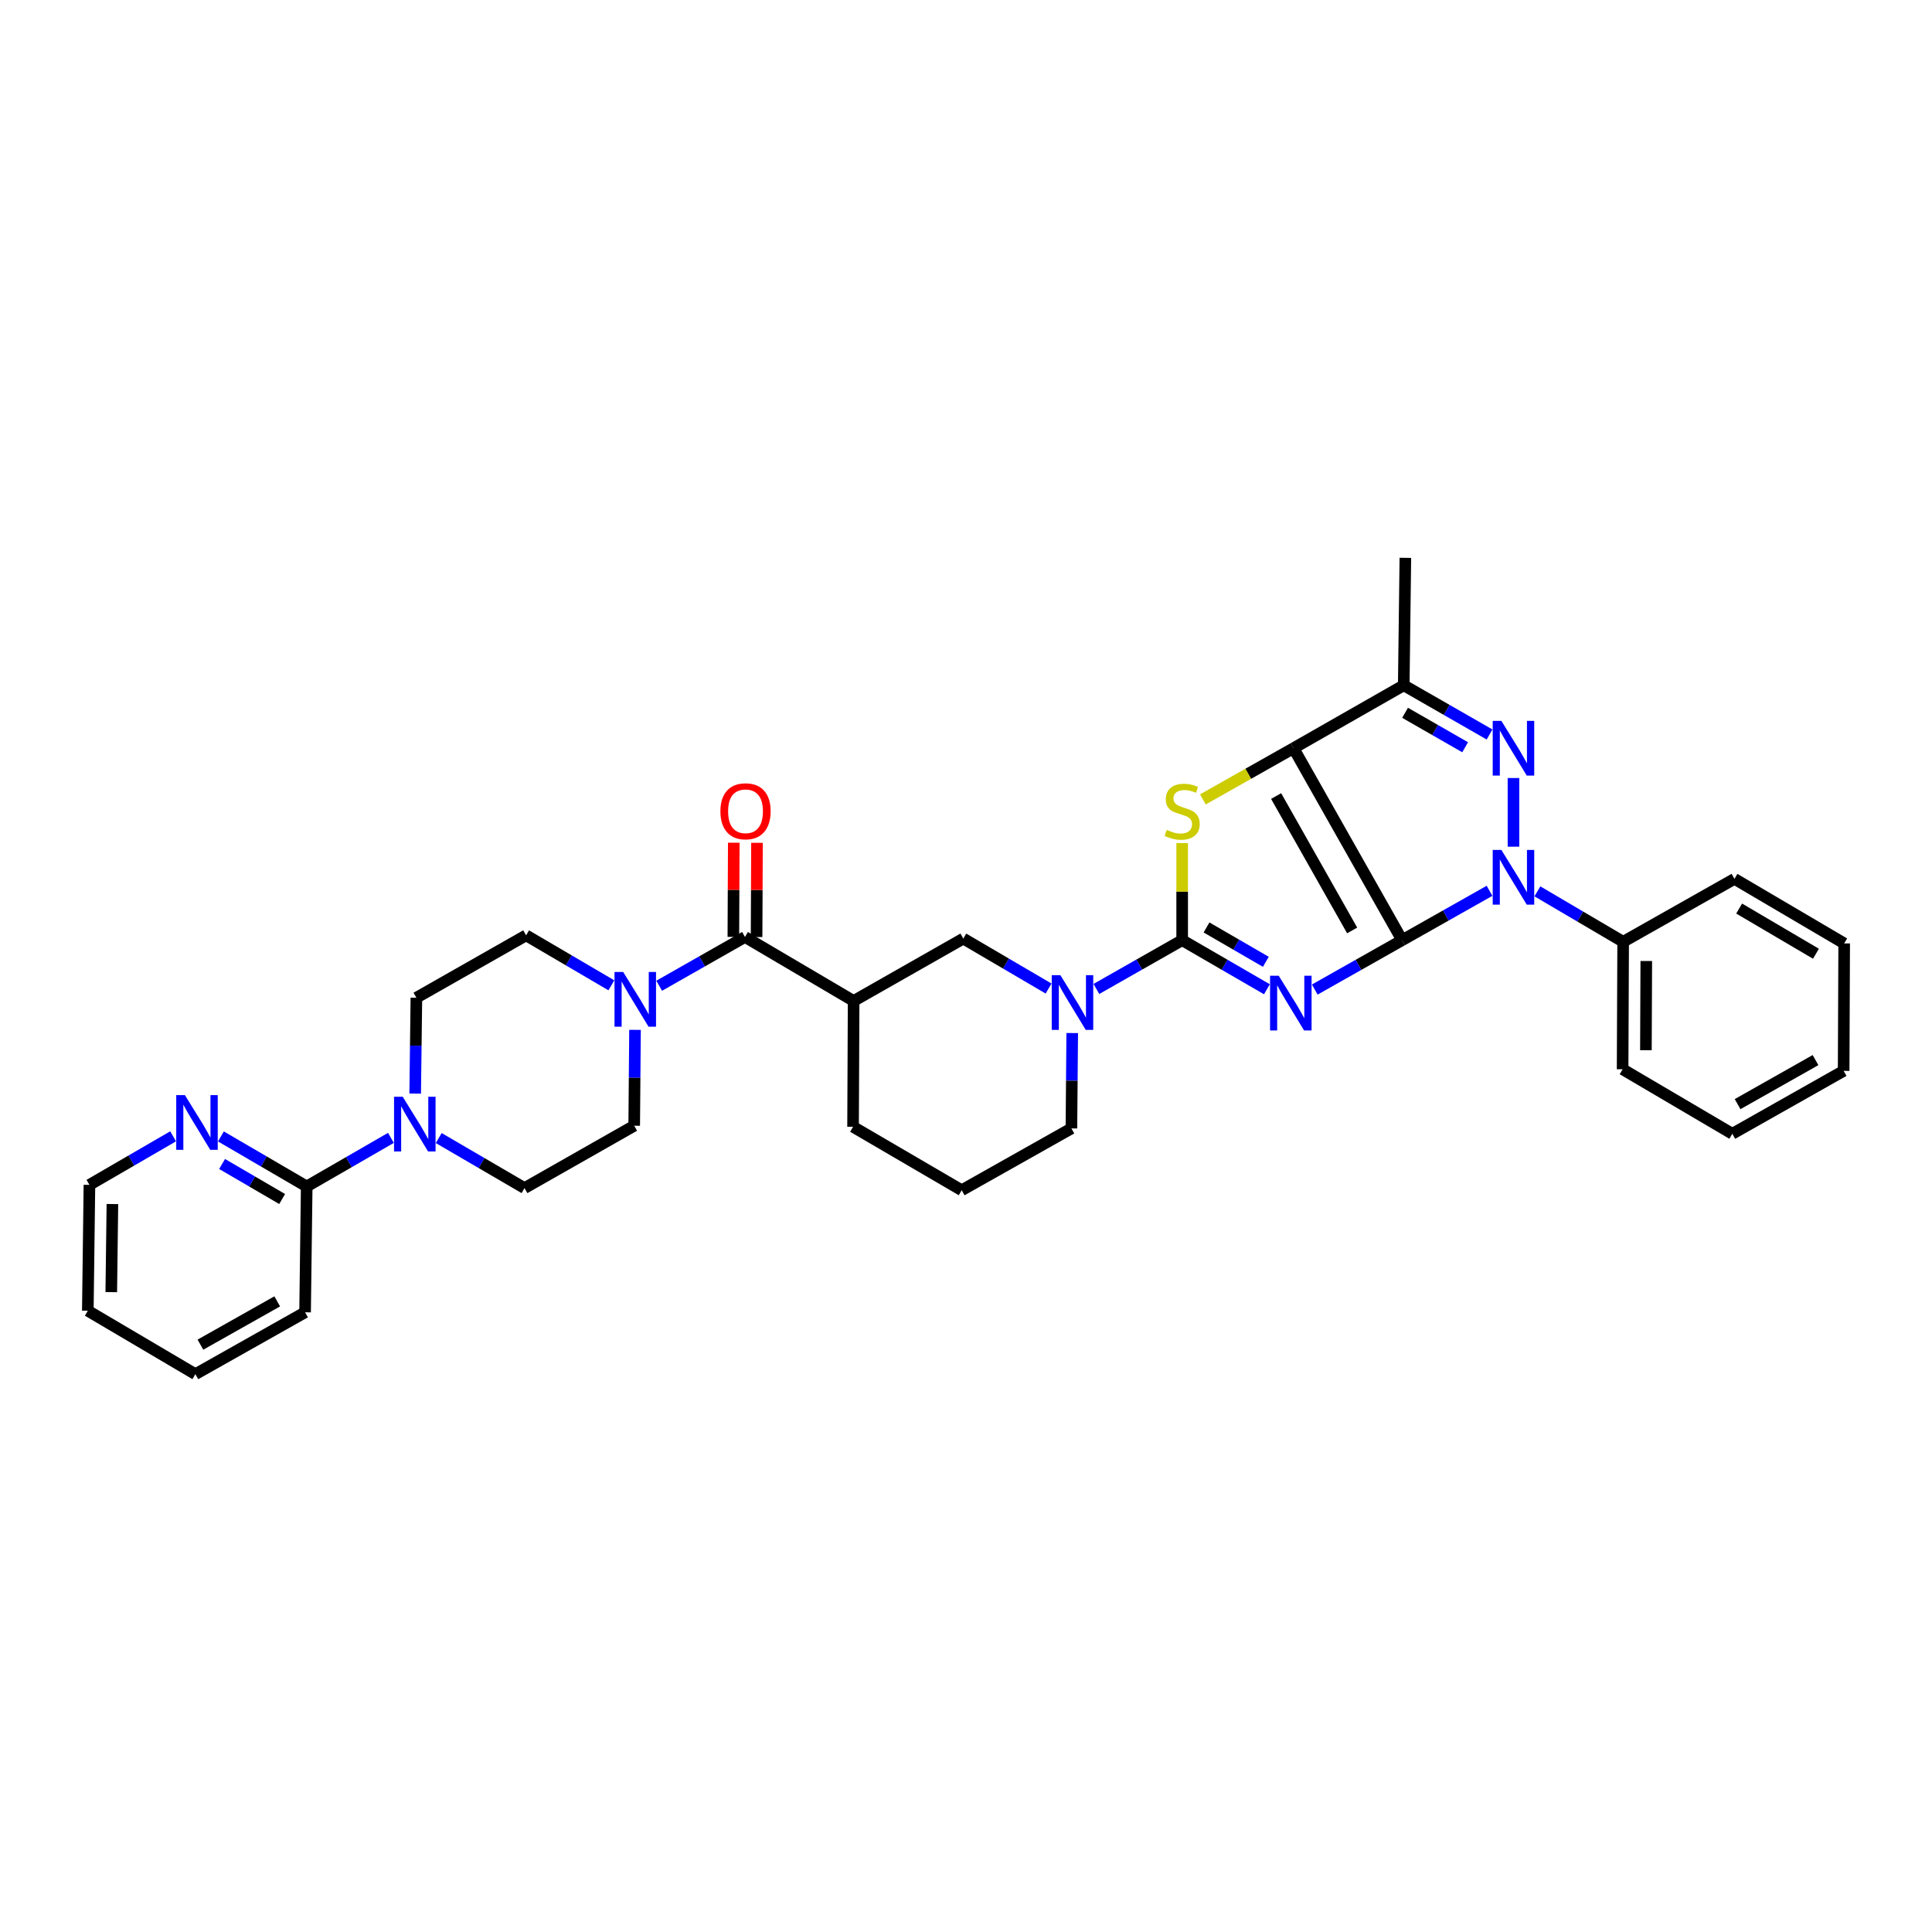 <?xml version='1.0' encoding='iso-8859-1'?>
<svg version='1.1' baseProfile='full'
              xmlns='http://www.w3.org/2000/svg'
                      xmlns:rdkit='http://www.rdkit.org/xml'
                      xmlns:xlink='http://www.w3.org/1999/xlink'
                  xml:space='preserve'
width='1000px' height='1000px' viewBox='0 0 1000 1000'>
<!-- END OF HEADER -->
<rect style='opacity:1.0;fill:#FFFFFF;stroke:none' width='1000' height='1000' x='0' y='0'> </rect>
<path class='bond-0' d='M 725.737,486.635 L 703.128,499.417' style='fill:none;fill-rule:evenodd;stroke:#000000;stroke-width:6px;stroke-linecap:butt;stroke-linejoin:miter;stroke-opacity:1' />
<path class='bond-0' d='M 703.128,499.417 L 680.519,512.199' style='fill:none;fill-rule:evenodd;stroke:#0000FF;stroke-width:6px;stroke-linecap:butt;stroke-linejoin:miter;stroke-opacity:1' />
<path class='bond-1' d='M 725.737,486.635 L 669.52,387.272' style='fill:none;fill-rule:evenodd;stroke:#000000;stroke-width:6px;stroke-linecap:butt;stroke-linejoin:miter;stroke-opacity:1' />
<path class='bond-1' d='M 699.874,481.593 L 660.521,412.038' style='fill:none;fill-rule:evenodd;stroke:#000000;stroke-width:6px;stroke-linecap:butt;stroke-linejoin:miter;stroke-opacity:1' />
<path class='bond-3' d='M 725.737,486.635 L 748.356,473.857' style='fill:none;fill-rule:evenodd;stroke:#000000;stroke-width:6px;stroke-linecap:butt;stroke-linejoin:miter;stroke-opacity:1' />
<path class='bond-3' d='M 748.356,473.857 L 770.975,461.079' style='fill:none;fill-rule:evenodd;stroke:#0000FF;stroke-width:6px;stroke-linecap:butt;stroke-linejoin:miter;stroke-opacity:1' />
<path class='bond-2' d='M 655.76,512.045 L 633.824,499.34' style='fill:none;fill-rule:evenodd;stroke:#0000FF;stroke-width:6px;stroke-linecap:butt;stroke-linejoin:miter;stroke-opacity:1' />
<path class='bond-2' d='M 633.824,499.34 L 611.887,486.635' style='fill:none;fill-rule:evenodd;stroke:#000000;stroke-width:6px;stroke-linecap:butt;stroke-linejoin:miter;stroke-opacity:1' />
<path class='bond-2' d='M 655.202,497.835 L 639.846,488.942' style='fill:none;fill-rule:evenodd;stroke:#0000FF;stroke-width:6px;stroke-linecap:butt;stroke-linejoin:miter;stroke-opacity:1' />
<path class='bond-2' d='M 639.846,488.942 L 624.491,480.048' style='fill:none;fill-rule:evenodd;stroke:#000000;stroke-width:6px;stroke-linecap:butt;stroke-linejoin:miter;stroke-opacity:1' />
<path class='bond-5' d='M 669.52,387.272 L 646.071,400.518' style='fill:none;fill-rule:evenodd;stroke:#000000;stroke-width:6px;stroke-linecap:butt;stroke-linejoin:miter;stroke-opacity:1' />
<path class='bond-5' d='M 646.071,400.518 L 622.622,413.765' style='fill:none;fill-rule:evenodd;stroke:#CCCC00;stroke-width:6px;stroke-linecap:butt;stroke-linejoin:miter;stroke-opacity:1' />
<path class='bond-6' d='M 669.52,387.272 L 726.578,354.7' style='fill:none;fill-rule:evenodd;stroke:#000000;stroke-width:6px;stroke-linecap:butt;stroke-linejoin:miter;stroke-opacity:1' />
<path class='bond-7' d='M 611.887,486.635 L 589.688,499.259' style='fill:none;fill-rule:evenodd;stroke:#000000;stroke-width:6px;stroke-linecap:butt;stroke-linejoin:miter;stroke-opacity:1' />
<path class='bond-7' d='M 589.688,499.259 L 567.489,511.883' style='fill:none;fill-rule:evenodd;stroke:#0000FF;stroke-width:6px;stroke-linecap:butt;stroke-linejoin:miter;stroke-opacity:1' />
<path class='bond-35' d='M 611.887,486.635 L 611.887,461.507' style='fill:none;fill-rule:evenodd;stroke:#000000;stroke-width:6px;stroke-linecap:butt;stroke-linejoin:miter;stroke-opacity:1' />
<path class='bond-35' d='M 611.887,461.507 L 611.887,436.38' style='fill:none;fill-rule:evenodd;stroke:#CCCC00;stroke-width:6px;stroke-linecap:butt;stroke-linejoin:miter;stroke-opacity:1' />
<path class='bond-4' d='M 783.37,438.247 L 783.37,402.706' style='fill:none;fill-rule:evenodd;stroke:#0000FF;stroke-width:6px;stroke-linecap:butt;stroke-linejoin:miter;stroke-opacity:1' />
<path class='bond-14' d='M 795.757,461.363 L 817.949,474.416' style='fill:none;fill-rule:evenodd;stroke:#0000FF;stroke-width:6px;stroke-linecap:butt;stroke-linejoin:miter;stroke-opacity:1' />
<path class='bond-14' d='M 817.949,474.416 L 840.141,487.469' style='fill:none;fill-rule:evenodd;stroke:#000000;stroke-width:6px;stroke-linecap:butt;stroke-linejoin:miter;stroke-opacity:1' />
<path class='bond-34' d='M 770.993,380.173 L 748.786,367.437' style='fill:none;fill-rule:evenodd;stroke:#0000FF;stroke-width:6px;stroke-linecap:butt;stroke-linejoin:miter;stroke-opacity:1' />
<path class='bond-34' d='M 748.786,367.437 L 726.578,354.7' style='fill:none;fill-rule:evenodd;stroke:#000000;stroke-width:6px;stroke-linecap:butt;stroke-linejoin:miter;stroke-opacity:1' />
<path class='bond-34' d='M 758.353,386.776 L 742.807,377.86' style='fill:none;fill-rule:evenodd;stroke:#0000FF;stroke-width:6px;stroke-linecap:butt;stroke-linejoin:miter;stroke-opacity:1' />
<path class='bond-34' d='M 742.807,377.86 L 727.262,368.945' style='fill:none;fill-rule:evenodd;stroke:#000000;stroke-width:6px;stroke-linecap:butt;stroke-linejoin:miter;stroke-opacity:1' />
<path class='bond-23' d='M 726.578,354.7 L 727.413,288.736' style='fill:none;fill-rule:evenodd;stroke:#000000;stroke-width:6px;stroke-linecap:butt;stroke-linejoin:miter;stroke-opacity:1' />
<path class='bond-12' d='M 542.738,511.667 L 520.672,498.737' style='fill:none;fill-rule:evenodd;stroke:#0000FF;stroke-width:6px;stroke-linecap:butt;stroke-linejoin:miter;stroke-opacity:1' />
<path class='bond-12' d='M 520.672,498.737 L 498.605,485.807' style='fill:none;fill-rule:evenodd;stroke:#000000;stroke-width:6px;stroke-linecap:butt;stroke-linejoin:miter;stroke-opacity:1' />
<path class='bond-21' d='M 554.982,534.708 L 554.772,559.385' style='fill:none;fill-rule:evenodd;stroke:#0000FF;stroke-width:6px;stroke-linecap:butt;stroke-linejoin:miter;stroke-opacity:1' />
<path class='bond-21' d='M 554.772,559.385 L 554.562,584.062' style='fill:none;fill-rule:evenodd;stroke:#000000;stroke-width:6px;stroke-linecap:butt;stroke-linejoin:miter;stroke-opacity:1' />
<path class='bond-8' d='M 385.596,484.973 L 441.833,518.098' style='fill:none;fill-rule:evenodd;stroke:#000000;stroke-width:6px;stroke-linecap:butt;stroke-linejoin:miter;stroke-opacity:1' />
<path class='bond-10' d='M 385.596,484.973 L 363.393,497.597' style='fill:none;fill-rule:evenodd;stroke:#000000;stroke-width:6px;stroke-linecap:butt;stroke-linejoin:miter;stroke-opacity:1' />
<path class='bond-10' d='M 363.393,497.597 L 341.191,510.222' style='fill:none;fill-rule:evenodd;stroke:#0000FF;stroke-width:6px;stroke-linecap:butt;stroke-linejoin:miter;stroke-opacity:1' />
<path class='bond-18' d='M 391.604,484.999 L 391.712,460.622' style='fill:none;fill-rule:evenodd;stroke:#000000;stroke-width:6px;stroke-linecap:butt;stroke-linejoin:miter;stroke-opacity:1' />
<path class='bond-18' d='M 391.712,460.622 L 391.819,436.245' style='fill:none;fill-rule:evenodd;stroke:#FF0000;stroke-width:6px;stroke-linecap:butt;stroke-linejoin:miter;stroke-opacity:1' />
<path class='bond-18' d='M 379.588,484.946 L 379.695,460.569' style='fill:none;fill-rule:evenodd;stroke:#000000;stroke-width:6px;stroke-linecap:butt;stroke-linejoin:miter;stroke-opacity:1' />
<path class='bond-18' d='M 379.695,460.569 L 379.803,436.192' style='fill:none;fill-rule:evenodd;stroke:#FF0000;stroke-width:6px;stroke-linecap:butt;stroke-linejoin:miter;stroke-opacity:1' />
<path class='bond-9' d='M 441.833,518.098 L 498.605,485.807' style='fill:none;fill-rule:evenodd;stroke:#000000;stroke-width:6px;stroke-linecap:butt;stroke-linejoin:miter;stroke-opacity:1' />
<path class='bond-37' d='M 441.833,518.098 L 441.546,583.228' style='fill:none;fill-rule:evenodd;stroke:#000000;stroke-width:6px;stroke-linecap:butt;stroke-linejoin:miter;stroke-opacity:1' />
<path class='bond-16' d='M 328.684,533.053 L 328.474,557.863' style='fill:none;fill-rule:evenodd;stroke:#0000FF;stroke-width:6px;stroke-linecap:butt;stroke-linejoin:miter;stroke-opacity:1' />
<path class='bond-16' d='M 328.474,557.863 L 328.264,582.674' style='fill:none;fill-rule:evenodd;stroke:#000000;stroke-width:6px;stroke-linecap:butt;stroke-linejoin:miter;stroke-opacity:1' />
<path class='bond-17' d='M 316.44,510.001 L 294.377,497.066' style='fill:none;fill-rule:evenodd;stroke:#0000FF;stroke-width:6px;stroke-linecap:butt;stroke-linejoin:miter;stroke-opacity:1' />
<path class='bond-17' d='M 294.377,497.066 L 272.313,484.131' style='fill:none;fill-rule:evenodd;stroke:#000000;stroke-width:6px;stroke-linecap:butt;stroke-linejoin:miter;stroke-opacity:1' />
<path class='bond-11' d='M 214.899,566.037 L 215.21,541.23' style='fill:none;fill-rule:evenodd;stroke:#0000FF;stroke-width:6px;stroke-linecap:butt;stroke-linejoin:miter;stroke-opacity:1' />
<path class='bond-11' d='M 215.21,541.23 L 215.522,516.423' style='fill:none;fill-rule:evenodd;stroke:#000000;stroke-width:6px;stroke-linecap:butt;stroke-linejoin:miter;stroke-opacity:1' />
<path class='bond-13' d='M 202.346,588.962 L 180.548,601.539' style='fill:none;fill-rule:evenodd;stroke:#0000FF;stroke-width:6px;stroke-linecap:butt;stroke-linejoin:miter;stroke-opacity:1' />
<path class='bond-13' d='M 180.548,601.539 L 158.75,614.117' style='fill:none;fill-rule:evenodd;stroke:#000000;stroke-width:6px;stroke-linecap:butt;stroke-linejoin:miter;stroke-opacity:1' />
<path class='bond-38' d='M 227.084,589.057 L 249.282,602.008' style='fill:none;fill-rule:evenodd;stroke:#0000FF;stroke-width:6px;stroke-linecap:butt;stroke-linejoin:miter;stroke-opacity:1' />
<path class='bond-38' d='M 249.282,602.008 L 271.479,614.958' style='fill:none;fill-rule:evenodd;stroke:#000000;stroke-width:6px;stroke-linecap:butt;stroke-linejoin:miter;stroke-opacity:1' />
<path class='bond-15' d='M 158.75,614.117 L 136.547,601.166' style='fill:none;fill-rule:evenodd;stroke:#000000;stroke-width:6px;stroke-linecap:butt;stroke-linejoin:miter;stroke-opacity:1' />
<path class='bond-15' d='M 136.547,601.166 L 114.343,588.215' style='fill:none;fill-rule:evenodd;stroke:#0000FF;stroke-width:6px;stroke-linecap:butt;stroke-linejoin:miter;stroke-opacity:1' />
<path class='bond-15' d='M 146.035,620.612 L 130.492,611.546' style='fill:none;fill-rule:evenodd;stroke:#000000;stroke-width:6px;stroke-linecap:butt;stroke-linejoin:miter;stroke-opacity:1' />
<path class='bond-15' d='M 130.492,611.546 L 114.949,602.48' style='fill:none;fill-rule:evenodd;stroke:#0000FF;stroke-width:6px;stroke-linecap:butt;stroke-linejoin:miter;stroke-opacity:1' />
<path class='bond-25' d='M 158.75,614.117 L 157.909,679.247' style='fill:none;fill-rule:evenodd;stroke:#000000;stroke-width:6px;stroke-linecap:butt;stroke-linejoin:miter;stroke-opacity:1' />
<path class='bond-27' d='M 840.141,487.469 L 839.861,553.44' style='fill:none;fill-rule:evenodd;stroke:#000000;stroke-width:6px;stroke-linecap:butt;stroke-linejoin:miter;stroke-opacity:1' />
<path class='bond-27' d='M 852.116,497.416 L 851.919,543.596' style='fill:none;fill-rule:evenodd;stroke:#000000;stroke-width:6px;stroke-linecap:butt;stroke-linejoin:miter;stroke-opacity:1' />
<path class='bond-28' d='M 840.141,487.469 L 897.754,454.898' style='fill:none;fill-rule:evenodd;stroke:#000000;stroke-width:6px;stroke-linecap:butt;stroke-linejoin:miter;stroke-opacity:1' />
<path class='bond-26' d='M 89.61,588.154 L 67.95,600.718' style='fill:none;fill-rule:evenodd;stroke:#0000FF;stroke-width:6px;stroke-linecap:butt;stroke-linejoin:miter;stroke-opacity:1' />
<path class='bond-26' d='M 67.95,600.718 L 46.289,613.283' style='fill:none;fill-rule:evenodd;stroke:#000000;stroke-width:6px;stroke-linecap:butt;stroke-linejoin:miter;stroke-opacity:1' />
<path class='bond-20' d='M 328.264,582.674 L 271.479,614.958' style='fill:none;fill-rule:evenodd;stroke:#000000;stroke-width:6px;stroke-linecap:butt;stroke-linejoin:miter;stroke-opacity:1' />
<path class='bond-19' d='M 272.313,484.131 L 215.522,516.423' style='fill:none;fill-rule:evenodd;stroke:#000000;stroke-width:6px;stroke-linecap:butt;stroke-linejoin:miter;stroke-opacity:1' />
<path class='bond-24' d='M 554.562,584.062 L 497.77,616.066' style='fill:none;fill-rule:evenodd;stroke:#000000;stroke-width:6px;stroke-linecap:butt;stroke-linejoin:miter;stroke-opacity:1' />
<path class='bond-22' d='M 441.546,583.228 L 497.77,616.066' style='fill:none;fill-rule:evenodd;stroke:#000000;stroke-width:6px;stroke-linecap:butt;stroke-linejoin:miter;stroke-opacity:1' />
<path class='bond-29' d='M 157.909,679.247 L 101.124,711.264' style='fill:none;fill-rule:evenodd;stroke:#000000;stroke-width:6px;stroke-linecap:butt;stroke-linejoin:miter;stroke-opacity:1' />
<path class='bond-29' d='M 143.49,673.582 L 103.74,695.994' style='fill:none;fill-rule:evenodd;stroke:#000000;stroke-width:6px;stroke-linecap:butt;stroke-linejoin:miter;stroke-opacity:1' />
<path class='bond-39' d='M 46.289,613.283 L 45.455,678.426' style='fill:none;fill-rule:evenodd;stroke:#000000;stroke-width:6px;stroke-linecap:butt;stroke-linejoin:miter;stroke-opacity:1' />
<path class='bond-39' d='M 58.179,623.208 L 57.595,668.808' style='fill:none;fill-rule:evenodd;stroke:#000000;stroke-width:6px;stroke-linecap:butt;stroke-linejoin:miter;stroke-opacity:1' />
<path class='bond-32' d='M 839.861,553.44 L 896.646,586.846' style='fill:none;fill-rule:evenodd;stroke:#000000;stroke-width:6px;stroke-linecap:butt;stroke-linejoin:miter;stroke-opacity:1' />
<path class='bond-31' d='M 897.754,454.898 L 954.545,488.311' style='fill:none;fill-rule:evenodd;stroke:#000000;stroke-width:6px;stroke-linecap:butt;stroke-linejoin:miter;stroke-opacity:1' />
<path class='bond-31' d='M 900.179,470.267 L 939.933,493.656' style='fill:none;fill-rule:evenodd;stroke:#000000;stroke-width:6px;stroke-linecap:butt;stroke-linejoin:miter;stroke-opacity:1' />
<path class='bond-30' d='M 101.124,711.264 L 45.455,678.426' style='fill:none;fill-rule:evenodd;stroke:#000000;stroke-width:6px;stroke-linecap:butt;stroke-linejoin:miter;stroke-opacity:1' />
<path class='bond-33' d='M 954.545,488.311 L 954.265,554.275' style='fill:none;fill-rule:evenodd;stroke:#000000;stroke-width:6px;stroke-linecap:butt;stroke-linejoin:miter;stroke-opacity:1' />
<path class='bond-36' d='M 896.646,586.846 L 954.265,554.275' style='fill:none;fill-rule:evenodd;stroke:#000000;stroke-width:6px;stroke-linecap:butt;stroke-linejoin:miter;stroke-opacity:1' />
<path class='bond-36' d='M 899.375,571.5 L 939.709,548.7' style='fill:none;fill-rule:evenodd;stroke:#000000;stroke-width:6px;stroke-linecap:butt;stroke-linejoin:miter;stroke-opacity:1' />
<path  class='atom-1' d='M 661.865 505.046
L 671.145 520.046
Q 672.065 521.526, 673.545 524.206
Q 675.025 526.886, 675.105 527.046
L 675.105 505.046
L 678.865 505.046
L 678.865 533.366
L 674.985 533.366
L 665.025 516.966
Q 663.865 515.046, 662.625 512.846
Q 661.425 510.646, 661.065 509.966
L 661.065 533.366
L 657.385 533.366
L 657.385 505.046
L 661.865 505.046
' fill='#0000FF'/>
<path  class='atom-4' d='M 777.11 439.917
L 786.39 454.917
Q 787.31 456.397, 788.79 459.077
Q 790.27 461.757, 790.35 461.917
L 790.35 439.917
L 794.11 439.917
L 794.11 468.237
L 790.23 468.237
L 780.27 451.837
Q 779.11 449.917, 777.87 447.717
Q 776.67 445.517, 776.31 444.837
L 776.31 468.237
L 772.63 468.237
L 772.63 439.917
L 777.11 439.917
' fill='#0000FF'/>
<path  class='atom-5' d='M 777.11 373.112
L 786.39 388.112
Q 787.31 389.592, 788.79 392.272
Q 790.27 394.952, 790.35 395.112
L 790.35 373.112
L 794.11 373.112
L 794.11 401.432
L 790.23 401.432
L 780.27 385.032
Q 779.11 383.112, 777.87 380.912
Q 776.67 378.712, 776.31 378.032
L 776.31 401.432
L 772.63 401.432
L 772.63 373.112
L 777.11 373.112
' fill='#0000FF'/>
<path  class='atom-6' d='M 603.887 429.55
Q 604.207 429.67, 605.527 430.23
Q 606.847 430.79, 608.287 431.15
Q 609.767 431.47, 611.207 431.47
Q 613.887 431.47, 615.447 430.19
Q 617.007 428.87, 617.007 426.59
Q 617.007 425.03, 616.207 424.07
Q 615.447 423.11, 614.247 422.59
Q 613.047 422.07, 611.047 421.47
Q 608.527 420.71, 607.007 419.99
Q 605.527 419.27, 604.447 417.75
Q 603.407 416.23, 603.407 413.67
Q 603.407 410.11, 605.807 407.91
Q 608.247 405.71, 613.047 405.71
Q 616.327 405.71, 620.047 407.27
L 619.127 410.35
Q 615.727 408.95, 613.167 408.95
Q 610.407 408.95, 608.887 410.11
Q 607.367 411.23, 607.407 413.19
Q 607.407 414.71, 608.167 415.63
Q 608.967 416.55, 610.087 417.07
Q 611.247 417.59, 613.167 418.19
Q 615.727 418.99, 617.247 419.79
Q 618.767 420.59, 619.847 422.23
Q 620.967 423.83, 620.967 426.59
Q 620.967 430.51, 618.327 432.63
Q 615.727 434.71, 611.367 434.71
Q 608.847 434.71, 606.927 434.15
Q 605.047 433.63, 602.807 432.71
L 603.887 429.55
' fill='#CCCC00'/>
<path  class='atom-8' d='M 548.856 504.759
L 558.136 519.759
Q 559.056 521.239, 560.536 523.919
Q 562.016 526.599, 562.096 526.759
L 562.096 504.759
L 565.856 504.759
L 565.856 533.079
L 561.976 533.079
L 552.016 516.679
Q 550.856 514.759, 549.616 512.559
Q 548.416 510.359, 548.056 509.679
L 548.056 533.079
L 544.376 533.079
L 544.376 504.759
L 548.856 504.759
' fill='#0000FF'/>
<path  class='atom-11' d='M 322.558 503.097
L 331.838 518.097
Q 332.758 519.577, 334.238 522.257
Q 335.718 524.937, 335.798 525.097
L 335.798 503.097
L 339.558 503.097
L 339.558 531.417
L 335.678 531.417
L 325.718 515.017
Q 324.558 513.097, 323.318 510.897
Q 322.118 508.697, 321.758 508.017
L 321.758 531.417
L 318.078 531.417
L 318.078 503.097
L 322.558 503.097
' fill='#0000FF'/>
<path  class='atom-12' d='M 208.441 567.673
L 217.721 582.673
Q 218.641 584.153, 220.121 586.833
Q 221.601 589.513, 221.681 589.673
L 221.681 567.673
L 225.441 567.673
L 225.441 595.993
L 221.561 595.993
L 211.601 579.593
Q 210.441 577.673, 209.201 575.473
Q 208.001 573.273, 207.641 572.593
L 207.641 595.993
L 203.961 595.993
L 203.961 567.673
L 208.441 567.673
' fill='#0000FF'/>
<path  class='atom-16' d='M 95.699 566.831
L 104.979 581.831
Q 105.899 583.311, 107.379 585.991
Q 108.859 588.671, 108.939 588.831
L 108.939 566.831
L 112.699 566.831
L 112.699 595.151
L 108.819 595.151
L 98.859 578.751
Q 97.699 576.831, 96.459 574.631
Q 95.259 572.431, 94.899 571.751
L 94.899 595.151
L 91.219 595.151
L 91.219 566.831
L 95.699 566.831
' fill='#0000FF'/>
<path  class='atom-19' d='M 372.883 419.91
Q 372.883 413.11, 376.243 409.31
Q 379.603 405.51, 385.883 405.51
Q 392.163 405.51, 395.523 409.31
Q 398.883 413.11, 398.883 419.91
Q 398.883 426.79, 395.483 430.71
Q 392.083 434.59, 385.883 434.59
Q 379.643 434.59, 376.243 430.71
Q 372.883 426.83, 372.883 419.91
M 385.883 431.39
Q 390.203 431.39, 392.523 428.51
Q 394.883 425.59, 394.883 419.91
Q 394.883 414.35, 392.523 411.55
Q 390.203 408.71, 385.883 408.71
Q 381.563 408.71, 379.203 411.51
Q 376.883 414.31, 376.883 419.91
Q 376.883 425.63, 379.203 428.51
Q 381.563 431.39, 385.883 431.39
' fill='#FF0000'/>
</svg>
